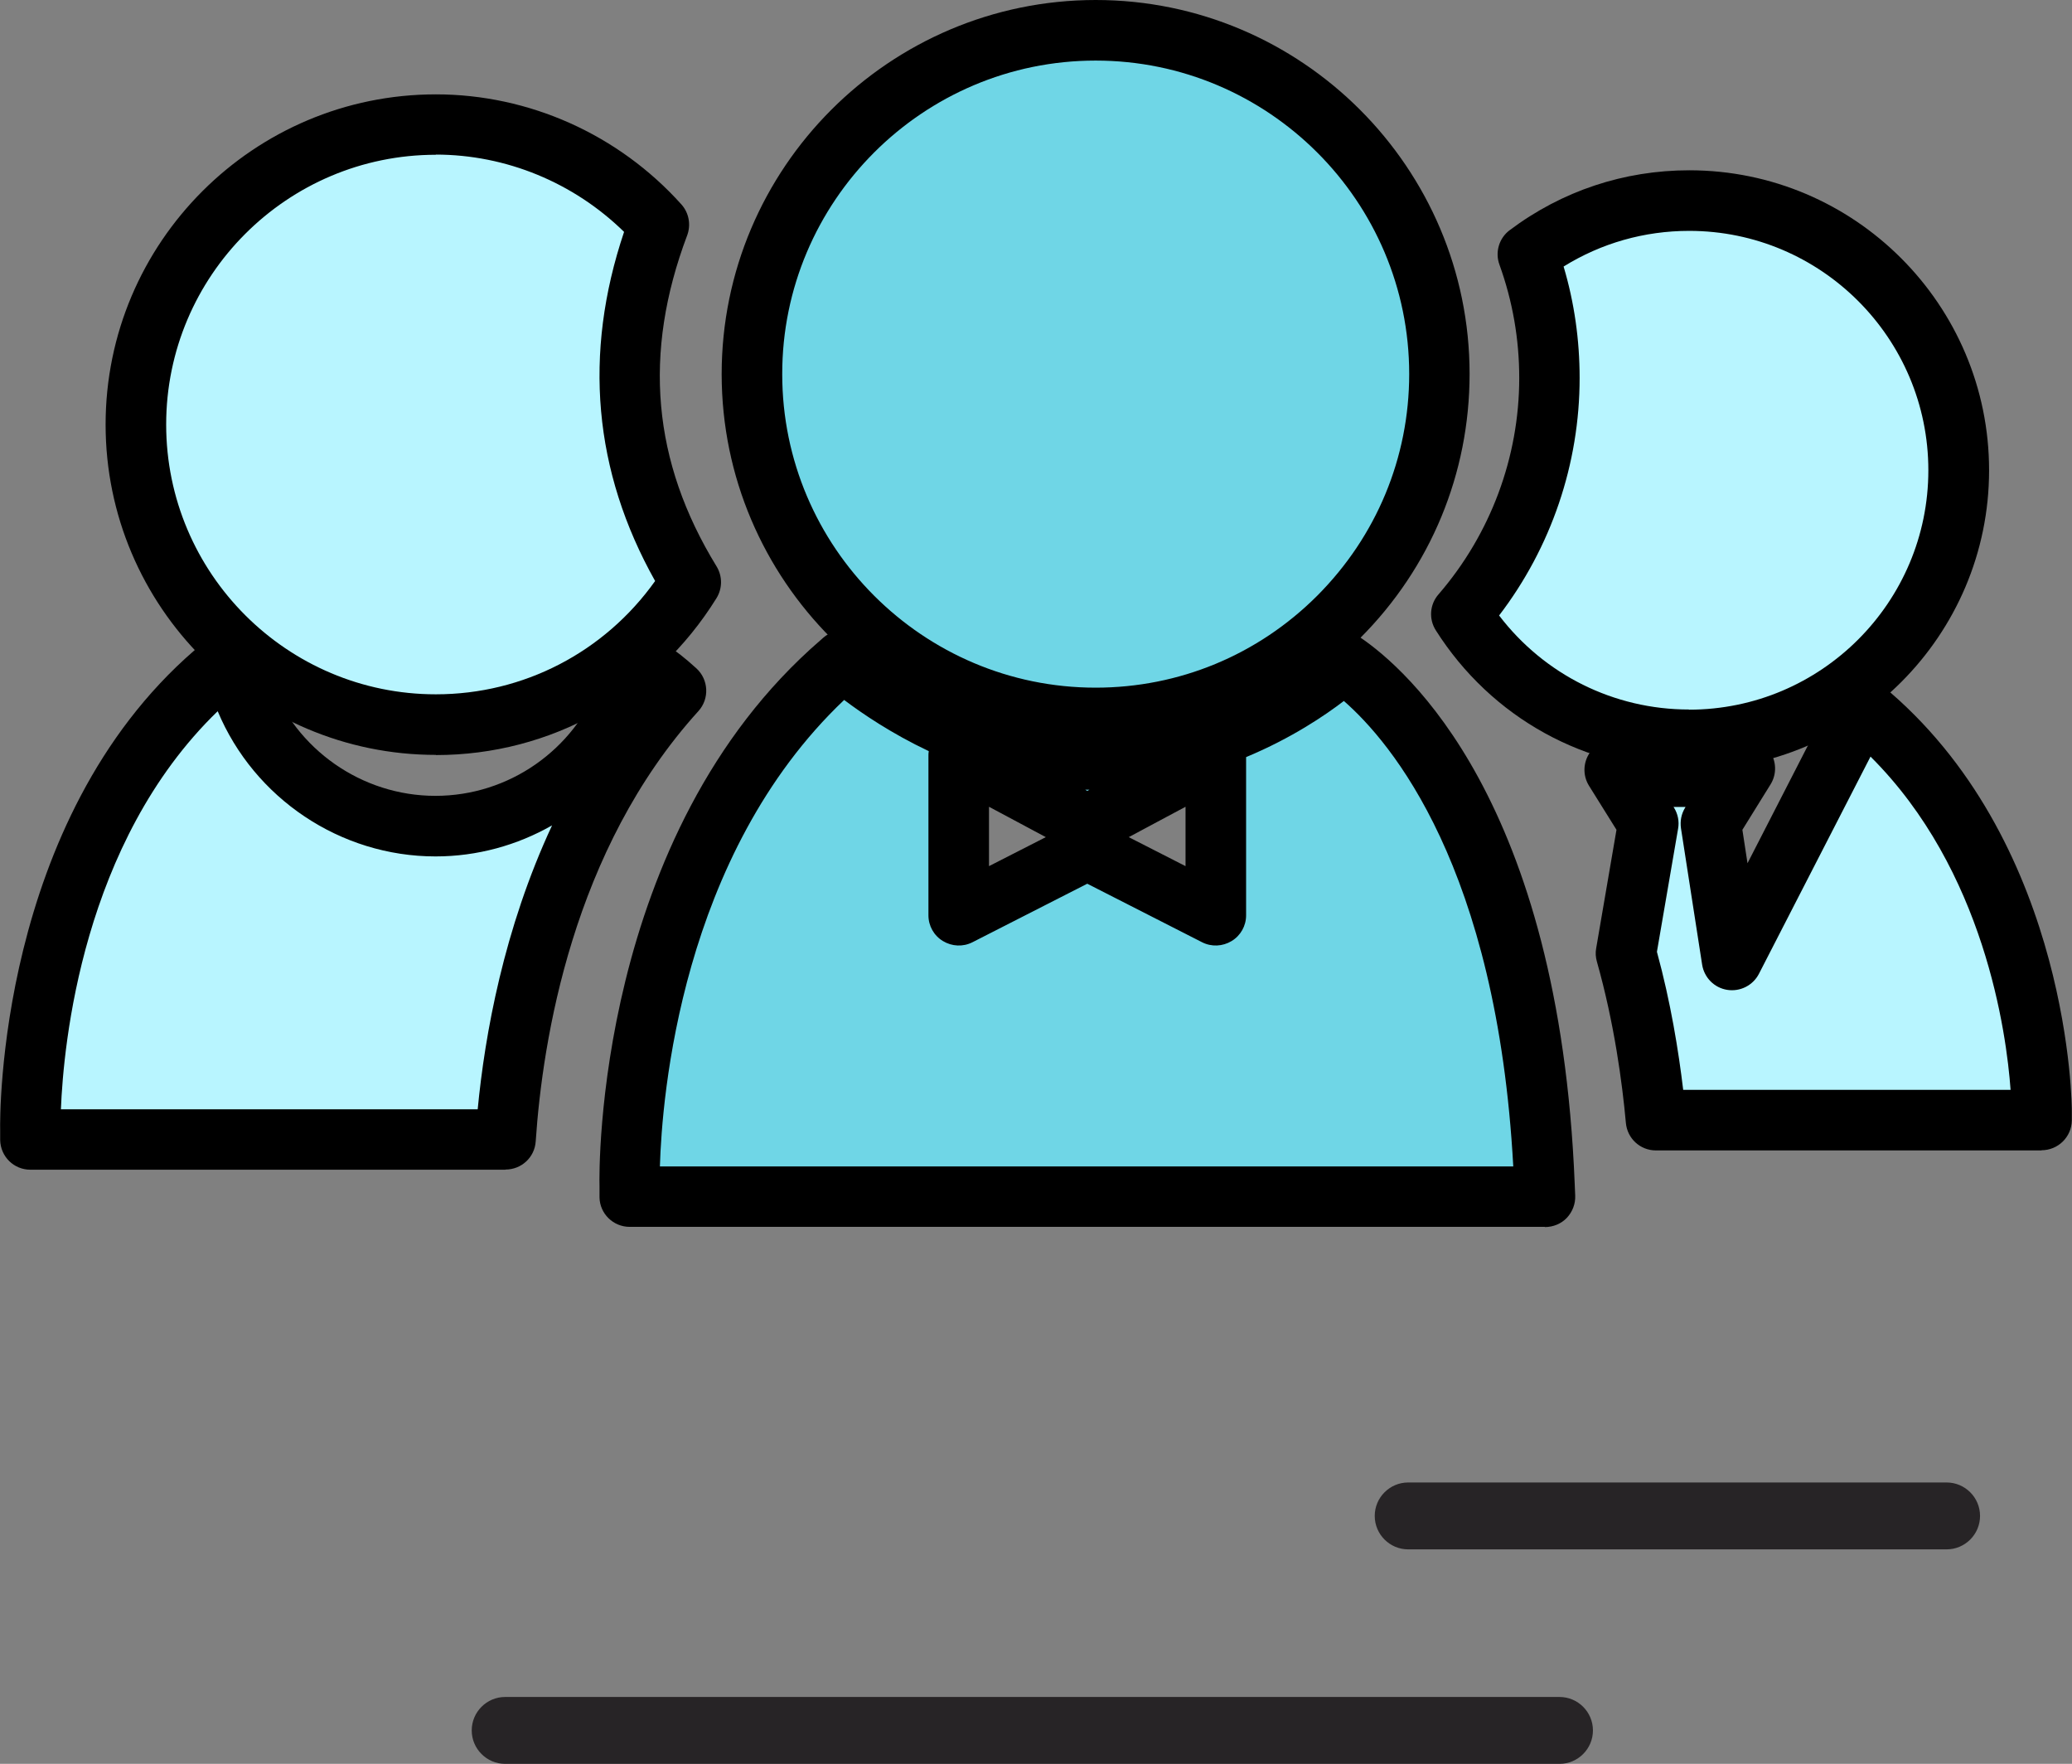 <?xml version="1.0" encoding="UTF-8"?>
<svg id="Layer_2" data-name="Layer 2" xmlns="http://www.w3.org/2000/svg" viewBox="0 0 121.45 103.37">
  <rect x="0" y="0" width="121.45" height="103.37" fill="#808080" stroke="none"/>
  <defs>
    <style>
      .cls-1 {
        fill: #6fd6e6;
      }

      .cls-2 {
        fill: #272426;
      }

      .cls-3 {
        fill: #b8f5ff;
      }
    </style>
  </defs>
  <g id="Layer_1-2" data-name="Layer 1">
    <g>
      <path class="cls-2" d="m91.41,103.37H29.61c-1.08,0-1.96-.88-1.96-1.96s.88-1.96,1.96-1.96h61.8c1.08,0,1.96.88,1.96,1.96s-.88,1.96-1.96,1.96Z"/>
      <path class="cls-2" d="m114.1,90.8h-31.56c-1.08,0-1.96-.88-1.96-1.96s.88-1.96,1.96-1.96h31.56c1.08,0,1.96.88,1.96,1.96s-.88,1.96-1.96,1.96Z"/>
      <g>
        <g>
          <g>
            <path class="cls-3" d="m25.55,7.3c-9.7,0-17.58,7.89-17.58,17.59s7.89,17.58,17.58,17.58c6.31,0,11.84-3.35,14.94-8.36-2.43-3.96-5.58-11.1-1.87-20.95-3.22-3.59-7.88-5.86-13.07-5.86Z"/>
            <path d="m25.55,44.24c-10.67,0-19.36-8.68-19.36-19.36S14.88,5.53,25.55,5.53c5.46,0,10.71,2.35,14.39,6.45.44.49.57,1.19.34,1.81-2.61,6.92-2.04,13.27,1.72,19.4.35.57.35,1.29,0,1.86-3.57,5.76-9.72,9.2-16.45,9.2Zm0-35.17c-8.72,0-15.81,7.09-15.81,15.81s7.09,15.81,15.81,15.81c5.14,0,9.88-2.47,12.85-6.64-3.61-6.43-4.23-13.3-1.82-20.46-2.95-2.89-6.92-4.53-11.04-4.53Z"/>
          </g>
          <g>
            <path class="cls-3" d="m37.6,40.02c-.21.17-.48.37-.77.57-1.72,4.57-6.12,7.83-11.3,7.83s-9.65-3.31-11.34-7.94c-.55-.39-.97-.72-1.21-.93-.09-.08-.18-.15-.27-.23l-.15.13C1.61,48.92,1.76,65.49,1.77,66.19v.59h27.86c.43-6.42,2.32-17.84,9.99-26.29-.56-.51-1.02-.86-1.33-1.07-.15.14-.31.27-.47.41-.08.07-.15.13-.23.19Z"/>
            <path d="m29.63,68.55H1.78c-.97,0-1.75-.77-1.77-1.74v-.59c-.02-.74-.15-18.13,11.39-28.11l.14-.12c.68-.6,1.71-.58,2.37.03l.07.06c.06.05.12.1.18.16.16.13.55.44,1.05.8.29.21.51.5.63.83,1.48,4.05,5.37,6.77,9.68,6.77s8.13-2.69,9.64-6.68c.13-.33.35-.62.64-.83.26-.18.49-.35.68-.5.01-.01.03-.02.03-.02l.18-.15c.13-.11.27-.23.41-.36.6-.55,1.51-.62,2.19-.16.27.18.82.58,1.53,1.23.72.66.77,1.78.12,2.5-7.38,8.13-9.14,19.29-9.54,25.22-.06.93-.83,1.65-1.77,1.65Zm-26.07-3.54h24.44c.42-4.38,1.53-10.57,4.36-16.64-2.05,1.17-4.39,1.82-6.83,1.82-5.58,0-10.63-3.4-12.77-8.51-7.95,7.69-9.04,19.57-9.19,23.33Zm34.03-24.99h0,0Z"/>
          </g>
        </g>
        <g>
          <path class="cls-1" d="m78.72,38.81c-.18.16-.36.31-.54.47-.09.08-.18.15-.26.22-1.72,1.37-5.67,3.94-10.89,4.77-.52.07-1.03.15-1.56.19-.45.03-.89.05-1.34.05-1.64,0-3.24-.19-4.77-.54-4.86-1.24-8.57-4.1-9.62-4.98-.1-.09-.21-.17-.31-.26l-.17.15c-12.53,10.84-12.36,29.8-12.35,30.61v.67h53.65l-.03-.71c-.89-21.91-9.65-29.16-11.8-30.61Zm-7.46,14.84l-7.54-3.84-7.54,3.84v-9.33l7.54,4.03,7.54-4.03v9.33Z"/>
          <path d="m90.55,71.9h-53.64c-.97,0-1.76-.78-1.77-1.74v-.67c-.03-.83-.23-20.58,12.95-31.97l.17-.15c.69-.6,1.71-.58,2.38.05l.08.07c.07.06.13.11.2.17.9.75,4.34,3.43,8.87,4.58,1.83.41,3.74.55,5.58.45.38-.02.75-.08,1.13-.13l.29-.04c5.21-.83,8.99-3.58,10.03-4.4l.2-.17c.18-.16.35-.3.52-.45.6-.54,1.5-.61,2.18-.15,2.72,1.84,11.67,9.58,12.58,32.01l.03.71c.02.48-.16.95-.49,1.3-.33.35-.8.54-1.28.54Zm-51.86-3.54h50.01c-.96-17.56-7.17-24.87-9.93-27.28-1.07.82-3.04,2.17-5.73,3.29v9.27c0,.62-.32,1.19-.85,1.51-.53.32-1.18.35-1.73.07l-6.73-3.43-6.73,3.43c-.55.28-1.2.25-1.73-.07-.53-.32-.85-.89-.85-1.51v-9.33c0-.1,0-.19.02-.29-2.18-1.03-3.9-2.2-4.96-3-9.58,9.09-10.68,23.31-10.8,27.33Zm27.47-19.3l3.33,1.7v-3.48l-3.33,1.78Zm-8.19-1.78v3.48l3.33-1.7-3.33-1.78Zm5.62-1.01l.14.08.13-.07c-.09,0-.19,0-.28,0Z"/>
        </g>
        <g>
          <path class="cls-1" d="m44.08,21.93c0,11.1,9.04,20.14,20.15,20.14h0c5.37,0,10.43-2.1,14.24-5.91,3.81-3.81,5.91-8.87,5.9-14.24,0-11.11-9.04-20.14-20.15-20.14-11.11,0-20.15,9.04-20.15,20.15Z"/>
          <path d="m64.23,43.84c-12.09,0-21.92-9.83-21.93-21.91h0c0-12.09,9.83-21.92,21.92-21.93,12.08,0,21.92,9.83,21.92,21.91,0,5.84-2.28,11.35-6.42,15.49-4.14,4.14-9.64,6.43-15.49,6.43Zm-18.38-21.91c0,10.13,8.25,18.37,18.37,18.37,4.9,0,9.52-1.92,12.99-5.39,3.47-3.48,5.39-8.09,5.39-12.99,0-10.13-8.25-18.37-18.38-18.37-10.13,0-18.38,8.25-18.37,18.38h0Z"/>
        </g>
        <g>
          <path class="cls-3" d="m97.07,65.64h22.61s0-.52,0-.52c.01-.63-.21-14.7-10.04-23.21l-.13-.12c-.32.29-.65.58-.98.85l-6.99,13.61-1.24-7.99,1.99-3.22c-1.27.3-2.59.47-3.96.47-.35,0-.71-.02-1.06-.04-.64-.04-1.27-.12-1.89-.23-.24-.04-.48-.09-.72-.14l1.96,3.15-1.31,7.61c1.05,3.72,1.53,7.31,1.76,9.77Z"/>
          <path d="m119.67,67.42h-22.61c-.92,0-1.68-.7-1.76-1.62-.21-2.32-.68-5.85-1.7-9.45-.07-.25-.09-.52-.04-.78l1.19-6.94-1.61-2.58c-.38-.61-.35-1.38.06-1.96s1.13-.86,1.83-.71c.21.05.43.09.65.13.57.1,1.14.17,1.69.2,1.52.1,3.01-.03,4.49-.39.7-.17,1.43.1,1.85.68.42.58.45,1.36.07,1.97l-1.65,2.66.3,1.96,4.5-8.77c.11-.22.27-.42.47-.57.3-.24.6-.5.89-.76.66-.61,1.68-.63,2.37-.04l.13.12c10.61,9.18,10.66,24.42,10.65,24.57v.53c-.02.97-.81,1.74-1.78,1.74Zm-21.01-3.55h19.19c-.24-3.34-1.53-12.88-8.21-19.53l-6.54,12.73c-.35.68-1.1,1.06-1.86.94-.76-.12-1.35-.72-1.47-1.48l-1.24-7.99c-.06-.42.02-.84.24-1.2l.03-.05c-.24,0-.48,0-.71,0l.03.04c.23.37.32.81.24,1.24l-1.24,7.21c.81,2.96,1.27,5.83,1.54,8.09Z"/>
        </g>
        <g>
          <path class="cls-3" d="m99,43.36c8.71,0,15.8-7.08,15.8-15.8,0-8.71-7.08-15.8-15.8-15.81-3.55,0-6.82,1.17-9.46,3.15.82,2.26,1.27,4.7,1.27,7.24,0,5.29-1.95,10.12-5.16,13.84,2.8,4.42,7.74,7.36,13.35,7.36Z"/>
          <path d="m99,45.13s0,0,0,0c-6.04,0-11.59-3.06-14.84-8.19-.42-.66-.36-1.52.16-2.11,3.05-3.53,4.73-8.04,4.73-12.68,0-2.28-.39-4.51-1.16-6.64-.27-.73-.02-1.56.6-2.02,3.06-2.3,6.7-3.51,10.53-3.51,9.69,0,17.57,7.89,17.57,17.58,0,9.69-7.89,17.57-17.57,17.57Zm0-3.54h0c7.74,0,14.03-6.29,14.03-14.03,0-7.74-6.29-14.03-14.02-14.03-2.63,0-5.15.72-7.36,2.09.63,2.11.94,4.31.94,6.53,0,5.04-1.67,9.93-4.72,13.92,2.65,3.47,6.73,5.51,11.13,5.51h0Z"/>
        </g>
      </g>
    </g>
  </g>
</svg>